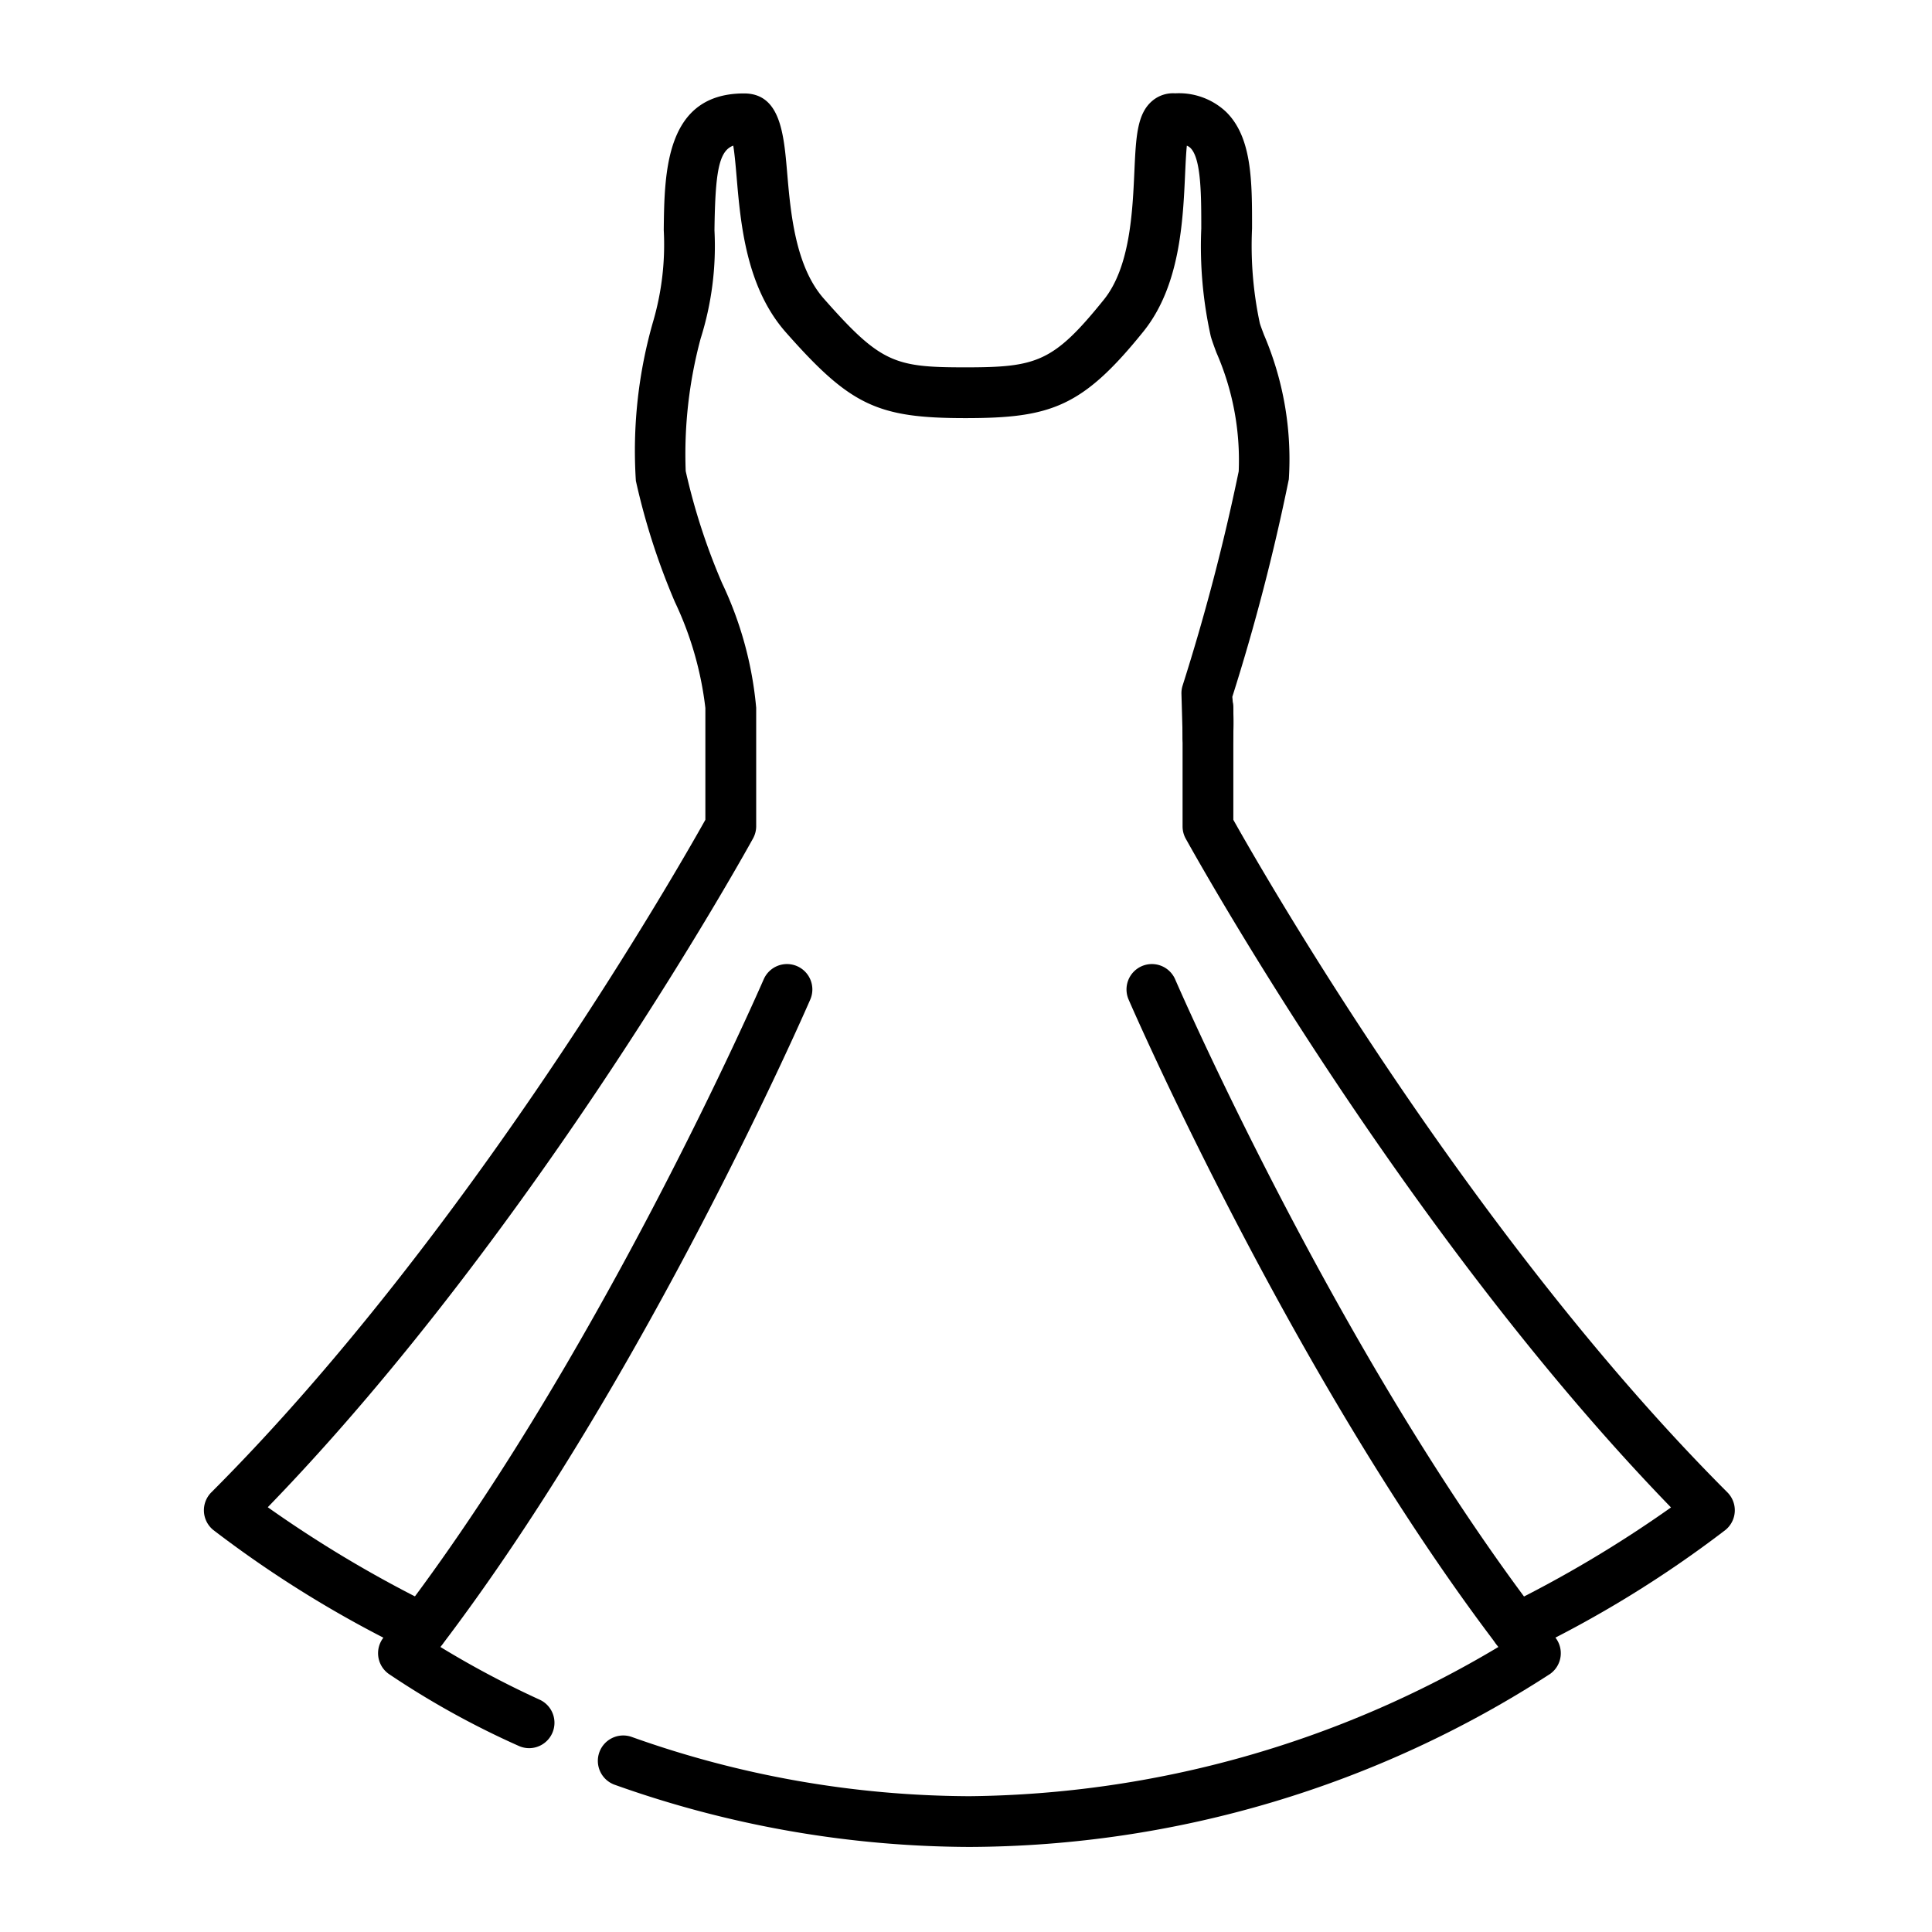 <svg xmlns="http://www.w3.org/2000/svg" xmlns:xlink="http://www.w3.org/1999/xlink" width="72" height="72" viewBox="0 0 72 72">
  <defs>
    <clipPath id="clip-path">
      <rect id="Rectangle_2395" data-name="Rectangle 2395" width="72" height="72" transform="translate(8870 -21194)" fill="none"/>
    </clipPath>
    <clipPath id="clip-path-2">
      <path id="path4755" d="M0-682.665H64.569v66.927H0Z" transform="translate(0 682.665)"/>
    </clipPath>
  </defs>
  <g id="icon-1" transform="translate(-8870 21194)" clip-path="url(#clip-path)">
    <g id="dress_1_" data-name="dress (1)" transform="translate(8873.715 -21166.539)">
      <g id="g4749" transform="translate(0 -24.925)">
        <g id="g4751">
          <g id="g4753" clip-path="url(#clip-path-2)">
            <g id="g4763" transform="translate(40.357 22.904)">
              <path id="path4765" d="M-3.292,70.416a.946.946,0,0,1-.848-.526.946.946,0,0,1,.428-1.267,45.113,45.113,0,0,0,6.18-3.672c-10.094-10.408-18-24.779-18.086-24.927a.946.946,0,0,1-.116-.454V35.159a.946.946,0,0,1,.946-.946.946.946,0,0,1,.946.946v4.166C-12.808,41.17-5.027,54.794,4.57,64.389a.946.946,0,0,1-.071,1.4,42.1,42.1,0,0,1-7.372,4.528A.942.942,0,0,1-3.292,70.416Z" transform="translate(15.733 -34.213)"/>
            </g>
            <g id="g4767" transform="translate(3.884 0.942)">
              <path id="path4769" d="M-77.915-546.792a.942.942,0,0,1-.419-.1,42.1,42.1,0,0,1-7.372-4.528.946.946,0,0,1-.346-.685.946.946,0,0,1,.276-.716c9.6-9.6,17.378-23.218,18.411-25.064v-4.166A12.585,12.585,0,0,0-68.5-586a25.442,25.442,0,0,1-1.455-4.517,17.4,17.4,0,0,1,.66-5.995,10.209,10.209,0,0,0,.379-3.35c.024-2.149.057-5.092,2.992-5.092,1.354,0,1.483,1.5,1.607,2.953.126,1.473.3,3.49,1.371,4.7,2.117,2.4,2.635,2.555,5.267,2.555,2.658,0,3.282-.187,5.164-2.522.977-1.212,1.07-3.273,1.138-4.778.059-1.3.1-2.159.675-2.638a1.2,1.2,0,0,1,.85-.274,2.56,2.56,0,0,1,1.888.687c.976.952.974,2.6.972,4.354a13.84,13.84,0,0,0,.287,3.514c.026.1.085.249.158.445a11.774,11.774,0,0,1,.926,5.382,78.737,78.737,0,0,1-2.106,8.108,10.068,10.068,0,0,1,.015,1.73.946.946,0,0,1-1.136.707.946.946,0,0,1-.732-.923c0-.183-.043-1.623-.043-1.623a.946.946,0,0,1,.045-.315,79.435,79.435,0,0,0,2.089-7.979,10,10,0,0,0-.832-4.428c-.1-.267-.174-.476-.21-.608a15.447,15.447,0,0,1-.353-4.011c0-1.22,0-2.6-.4-3a.391.391,0,0,0-.138-.089c-.03.3-.049.714-.064,1.046-.08,1.766-.189,4.185-1.555,5.88-2.277,2.825-3.461,3.227-6.637,3.227-3.286,0-4.286-.478-6.685-3.194-1.486-1.683-1.69-4.06-1.838-5.8-.032-.374-.072-.844-.125-1.161-.536.2-.673.978-.7,3.159a11.449,11.449,0,0,1-.517,4.037,16.611,16.611,0,0,0-.555,4.933,23.633,23.633,0,0,0,1.356,4.176,13.649,13.649,0,0,1,1.271,4.646v4.411a.946.946,0,0,1-.116.454c-.081.148-7.991,14.518-18.086,24.927a45.117,45.117,0,0,0,6.18,3.672.946.946,0,0,1,.428,1.267A.946.946,0,0,1-77.915-546.792Z" transform="translate(86.053 604.958)"/>
            </g>
            <g id="g4771" transform="translate(18.564 33.392)">
              <path id="path4773" d="M-204.449,22.9a39.665,39.665,0,0,1-13.215-2.316.946.946,0,0,1-.577-1.207.946.946,0,0,1,1.207-.577,37.779,37.779,0,0,0,12.585,2.209,39.15,39.15,0,0,0,19.716-5.562c-7.7-10.1-13.722-23.986-13.783-24.129a.946.946,0,0,1,.494-1.243.946.946,0,0,1,1.243.494c.062.145,6.322,14.573,14.167,24.526a.946.946,0,0,1,.194.719.946.946,0,0,1-.386.636A40.014,40.014,0,0,1-204.449,22.9Z" transform="translate(218.296 10.002)"/>
            </g>
            <g id="g4775" transform="translate(10.371 33.392)">
              <path id="path4777" d="M-53.9-269.714a.942.942,0,0,1-.394-.087,31.874,31.874,0,0,1-4.84-2.682.946.946,0,0,1-.386-.636.946.946,0,0,1,.194-.719c7.844-9.953,14.1-24.381,14.167-24.526a.946.946,0,0,1,1.243-.494.946.946,0,0,1,.494,1.243c-.062.143-6.085,14.029-13.784,24.13a35.1,35.1,0,0,0,3.7,1.965.946.946,0,0,1,.464,1.254A.946.946,0,0,1-53.9-269.714Z" transform="translate(59.533 298.935)"/>
            </g>
          </g>
        </g>
      </g>
    </g>
  </g>
</svg>
